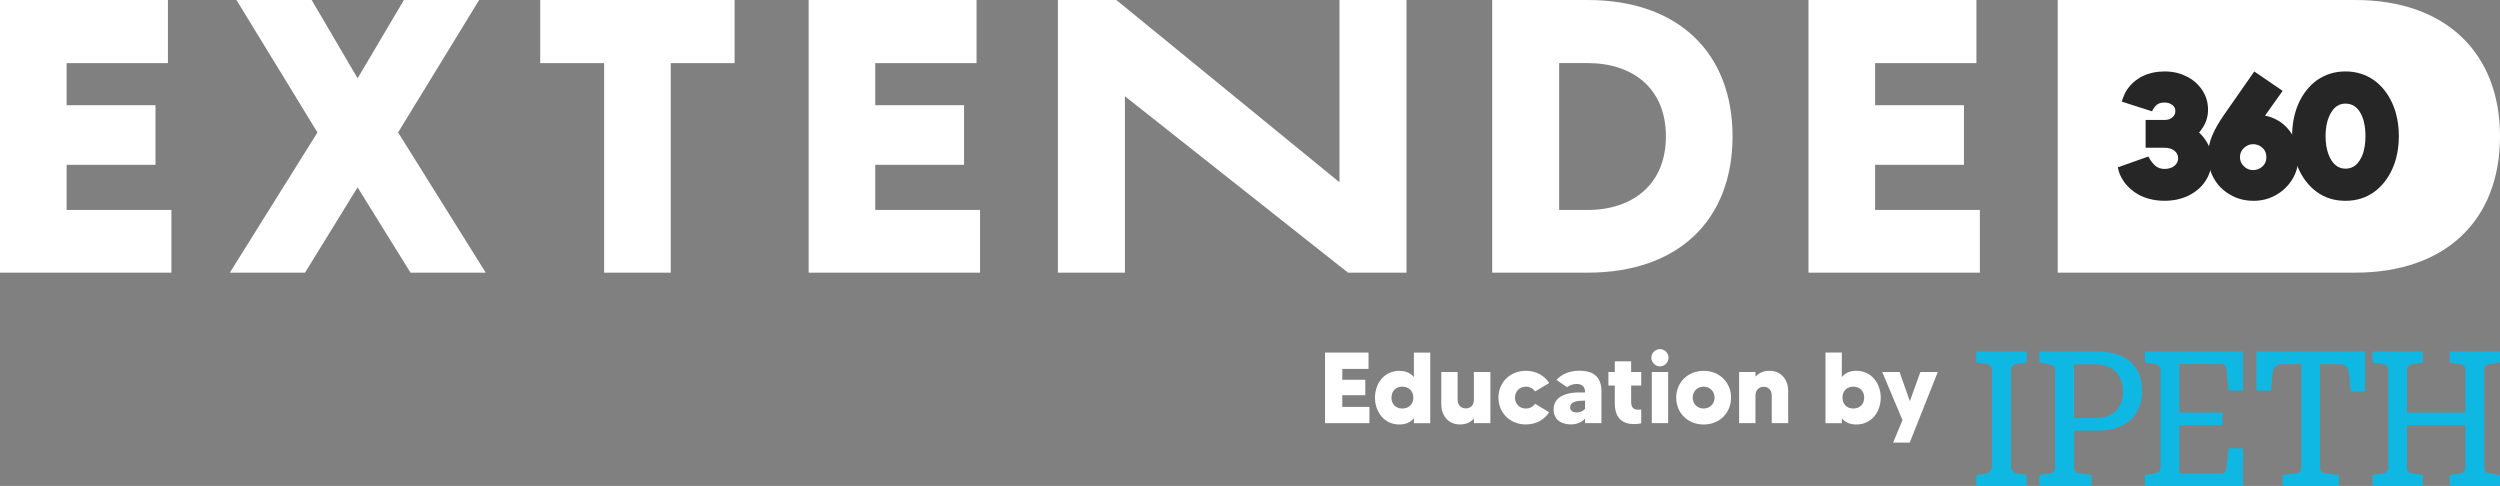 <svg xmlns="http://www.w3.org/2000/svg" id="Capa_2" viewBox="0 0 604.43 117.48"><rect x="0" y="0" width="604.43" height="117.48" fill="#808080" stroke="none"/><defs><style>      .cls-1 {        fill: #0fb8e3;      }      .cls-2 {        fill: #fff;      }      .cls-3 {        fill: #262626;      }    </style></defs><g id="Enfermeria"><g><path class="cls-2" d="M41.44,50.77v15.16H0V0h40.6v15.26h-24.49v10.17h21.48v14.41h-21.48v10.92h25.34Z"></path><path class="cls-2" d="M99.26,65.93l-12.81-20.63-12.71,20.63h-18.18l21.19-33.91L57.17,0h18.18l11.11,18.93L97.66,0h18.18l-19.59,32.02,21.19,33.91h-18.18Z"></path><path class="cls-2" d="M177.62,15.26h-15.45v50.67h-16.11V15.26h-15.45V0h47v15.26Z"></path><path class="cls-2" d="M236.95,50.77v15.16h-41.44V0h40.59v15.26h-24.49v10.17h21.47v14.41h-21.47v10.92h25.33Z"></path><path class="cls-2" d="M340.05,0v65.93h-14.13l-53.95-42.66v42.66h-16.2V0h14.13l53.95,44.07V0h16.2Z"></path><path class="cls-2" d="M418.88,32.96c0,20.16-13,32.96-35.04,32.96h-23.07V0h23.07c22.04,0,35.04,12.9,35.04,32.96ZM402.77,32.96c0-11.68-8.1-17.71-18.93-17.71h-6.88v35.51h6.88c10.83,0,18.93-6.12,18.93-17.8Z"></path><path class="cls-2" d="M478.68,50.77v15.16h-41.44V0h40.6v15.26h-24.49v10.17h21.48v14.41h-21.48v10.92h25.34Z"></path><path class="cls-2" d="M604.43,32.96c0,20.16-13,32.96-35.04,32.96h-71.89V0h71.89c22.04,0,35.04,12.9,35.04,32.96Z"></path><g><path class="cls-3" d="M518.77,29h4.56c.81,0,1.45-.22,1.91-.65.46-.38.7-.87.7-1.48s-.22-1.06-.65-1.43c-.52-.43-1.17-.65-1.96-.65s-1.4.17-1.84.52-.85.88-1.19,1.61l-7.3-2.35c.29-1.07.69-2.01,1.22-2.82.93-1.42,2.2-2.53,3.82-3.35,1.59-.75,3.36-1.13,5.3-1.13s3.68.39,5.21,1.17c1.56.72,2.85,1.82,3.86,3.3.96,1.42,1.43,3.03,1.43,4.82,0,1.48-.39,2.85-1.17,4.13-.32.52-.65.97-1,1.35.61.55,1.13,1.16,1.56,1.82.99,1.42,1.48,3.04,1.48,4.86s-.51,3.6-1.52,5.08c-.96,1.45-2.33,2.62-4.13,3.52-1.71.81-3.62,1.22-5.73,1.22s-4.07-.41-5.78-1.22c-1.77-.9-3.14-2.07-4.13-3.52-.72-1.07-1.19-2.19-1.39-3.35l7.38-2.61c.55,1.01,1.12,1.77,1.71,2.26.59.49,1.33.74,2.19.74,1.01,0,1.83-.26,2.43-.78.58-.46.87-1.07.87-1.82,0-.7-.29-1.29-.87-1.78-.61-.49-1.42-.74-2.43-.74h-4.56v-6.73Z"></path><path class="cls-3" d="M547.61,27.96c1.07.17,2.14.58,3.21,1.22,1.39.81,2.56,2.01,3.52,3.6.9,1.51,1.35,3.24,1.35,5.21s-.51,3.84-1.52,5.43c-.99,1.59-2.32,2.85-3.99,3.78-1.62.9-3.39,1.35-5.3,1.35-2.14,0-4.04-.49-5.69-1.48-1.71-.98-3.03-2.3-3.95-3.95-.93-1.68-1.39-3.46-1.39-5.34s.36-3.59,1.09-5.21c.61-1.42,1.56-3.07,2.87-4.95l7.21-10.34,6.86,4.69-4.26,5.99ZM544.74,41.12c.9,0,1.66-.3,2.3-.91.61-.58.91-1.32.91-2.22s-.3-1.64-.91-2.22c-.66-.61-1.43-.91-2.3-.91-.81,0-1.55.3-2.22.91-.64.61-.96,1.35-.96,2.22s.32,1.61.96,2.22c.61.61,1.35.91,2.22.91Z"></path><path class="cls-3" d="M567.07,48.55c-2.64,0-4.94-.71-6.91-2.13-1.91-1.39-3.4-3.29-4.47-5.69-1.01-2.32-1.52-4.92-1.52-7.82s.51-5.5,1.52-7.82c1.07-2.4,2.56-4.3,4.47-5.69,2.03-1.42,4.33-2.13,6.91-2.13s4.88.71,6.91,2.13c1.91,1.39,3.4,3.29,4.47,5.69,1.01,2.32,1.52,4.92,1.52,7.82s-.51,5.5-1.52,7.82c-1.07,2.4-2.56,4.3-4.47,5.69-1.97,1.42-4.27,2.13-6.91,2.13ZM567.07,40.78c.96,0,1.78-.29,2.48-.87.72-.64,1.3-1.55,1.74-2.74.41-1.25.61-2.66.61-4.26,0-2.46-.46-4.43-1.39-5.91-.84-1.3-1.99-1.95-3.43-1.95s-2.52.67-3.39,2c-.96,1.53-1.43,3.49-1.43,5.86,0,1.62.22,3.04.65,4.26.43,1.19,1.01,2.1,1.74,2.74.69.58,1.51.87,2.43.87Z"></path></g><g><path class="cls-2" d="M331.09,98.38v3.93h-10.73v-17.07h10.51v3.95h-6.34v2.63h5.56v3.73h-5.56v2.83h6.56Z"></path><path class="cls-2" d="M345.79,85.24v17.07h-3.95v-1.19c-.73.88-1.83,1.51-3.49,1.51-3.85,0-5.92-3.24-5.92-6.49s2.07-6.48,5.92-6.48c1.66,0,2.76.63,3.49,1.51v-5.92h3.95ZM341.71,96.14c0-1.66-1.17-2.66-2.66-2.66-1.64,0-2.63,1.12-2.63,2.66s1,2.63,2.63,2.63c1.49,0,2.66-1,2.66-2.63Z"></path><path class="cls-2" d="M360.33,89.94v12.36h-3.97v-1.12c-.68.8-1.75,1.44-3.36,1.44-3.1,0-4.54-2.44-4.54-4.93v-7.75h3.95v6.68c0,1.41.9,2.12,1.97,2.12,1.17,0,1.97-.76,1.97-2.12v-6.68h3.97Z"></path><path class="cls-2" d="M371.13,97.62l3.41,2.05c-1.12,1.78-3.17,2.95-5.63,2.95-3.85,0-6.63-2.83-6.63-6.49s2.78-6.48,6.63-6.48c2.46,0,4.51,1.15,5.63,2.95l-3.41,2.05c-.46-.71-1.24-1.17-2.22-1.17-1.59,0-2.63,1.22-2.63,2.66s1.05,2.63,2.63,2.63c.97,0,1.75-.46,2.22-1.15Z"></path><path class="cls-2" d="M387.18,94.62v7.68h-3.95v-1.15c-.66.95-2.12,1.46-3.39,1.46-1.66,0-4.22-.63-4.22-3.63,0-4.1,5.32-4.1,6.15-4.1h1.46v-.05c0-1.17-.59-2-2.02-2-1,0-1.85.39-2.34.78l-2.58-1.76c1.34-1.41,3.19-2.22,5.56-2.22,3.95,0,5.34,2.02,5.34,4.97ZM383.23,96.87h-.32c-1.97,0-3.29.37-3.29,1.61,0,.9.73,1.24,1.58,1.24s1.68-.41,2.02-.88v-1.97Z"></path><path class="cls-2" d="M394.37,93.21v3.9c0,1.29.46,1.95,1.68,1.95.32,0,.56-.05.75-.07v3.32c-.41.15-.93.22-1.71.22-3.8,0-4.68-2.58-4.68-5v-4.32h-1.54v-3.27h1.54v-2.58h3.95v2.58h2.44v3.27h-2.44Z"></path><path class="cls-2" d="M399.26,86.48c0-1.15.93-2.07,2.07-2.07s2.07.93,2.07,2.07-.93,2.1-2.07,2.1-2.07-.95-2.07-2.1ZM399.36,89.94h3.95v12.36h-3.95v-12.36Z"></path><path class="cls-2" d="M418.52,96.14c0,3.66-2.76,6.49-6.63,6.49s-6.63-2.83-6.63-6.49,2.78-6.48,6.63-6.48,6.63,2.8,6.63,6.48ZM414.54,96.14c0-1.44-1.05-2.66-2.66-2.66s-2.63,1.22-2.63,2.66,1.05,2.63,2.63,2.63,2.66-1.19,2.66-2.63Z"></path><path class="cls-2" d="M432.33,94.57v7.73h-3.97v-6.66c0-1.41-.88-2.12-1.97-2.12s-1.97.76-1.97,2.12v6.66h-3.95v-12.36h3.95v1.15c.71-.8,1.78-1.44,3.39-1.44,3.07,0,4.53,2.44,4.53,4.92Z"></path><path class="cls-2" d="M454.71,96.14c0,3.24-2.07,6.49-5.92,6.49-1.66,0-2.76-.63-3.49-1.51v1.19h-3.95v-17.07h3.95v5.92c.73-.88,1.83-1.51,3.49-1.51,3.85,0,5.92,3.24,5.92,6.48ZM450.71,96.14c0-1.54-1-2.66-2.63-2.66-1.49,0-2.63,1-2.63,2.66s1.15,2.63,2.63,2.63c1.64,0,2.63-1.12,2.63-2.63Z"></path><path class="cls-2" d="M468.5,89.94l-6.78,17.07h-4.02l2.27-5.44-4.9-11.63h4.19l2.49,7.05,2.54-7.05h4.22Z"></path></g><path class="cls-1" d="M507.03,85c6.97,0,10.87,3.47,10.87,9.44s-3.85,9.66-10.61,9.66h-5.85v9.07c0,.61.45,1.13,1.06,1.22l2.92.42c.15.02.26.15.26.3v2.07c0,.17-.14.31-.31.31h-11.99c-.17,0-.31-.14-.31-.31v-2.07c0-.15.11-.28.26-.3l2.51-.4c.6-.1,1.04-.61,1.04-1.22v-23.79c0-.59-.42-1.1-1-1.21l-2.56-.5c-.15-.03-.25-.15-.25-.3v-2.08c0-.17.14-.31.31-.31h13.64ZM506.38,101.07c4.42,0,6.88-2.16,6.88-6.41s-2.47-6.58-7.06-6.58h-4.77v13h4.94ZM526.92,99.74h10.4v3.05h-10.4v11.66h10.16c.63,0,1.15-.47,1.21-1.1l.47-4.69c.02-.16.15-.28.31-.28h2.92c.17,0,.31.14.31.31v8.79h-23.43c-.17,0-.31-.14-.31-.31v-2.07c0-.15.11-.28.26-.3l2.51-.4c.6-.1,1.04-.61,1.04-1.22v-23.88c0-.61-.44-1.12-1.04-1.22l-2.51-.4c-.15-.02-.26-.15-.26-.3v-2.07c0-.17.14-.31.31-.31h23.43v9.13c0,.17-.14.31-.31.31h-2.92c-.16,0-.29-.12-.31-.28l-.47-5.02c-.06-.63-.59-1.11-1.22-1.11h-10.15v11.71ZM571.54,94.66h-2.96c-.16,0-.29-.12-.31-.28l-.37-4.39c-.09-1.11-1.02-1.96-2.13-1.96h-4.84v25.16c0,.62.46,1.15,1.08,1.22l3.2.4c.15.02.27.15.27.3v2.06c0,.17-.14.31-.31.31h-13.03c-.17,0-.31-.14-.31-.31v-2.06c0-.16.12-.29.27-.3l3.2-.4c.62-.08,1.08-.6,1.08-1.22v-25.16h-4.77c-1.1,0-2.02.84-2.13,1.94l-.4,4.19c-.01.16-.15.28-.31.28h-2.92c-.17,0-.31-.14-.31-.31v-9.13h26.29v9.35c0,.17-.14.31-.31.31M601.66,114.4l2.51.4c.15.02.26.15.26.3v2.07c0,.17-.14.31-.31.31h-11.55c-.17,0-.31-.14-.31-.31v-2.07c0-.15.11-.28.26-.3l2.51-.4c.6-.1,1.04-.61,1.04-1.22v-10.39h-14.12v10.39c0,.61.44,1.12,1.04,1.22l2.52.4c.15.02.26.15.26.3v2.07c0,.17-.14.31-.31.31h-11.55c-.17,0-.31-.14-.31-.31v-2.07c0-.15.11-.28.26-.3l2.52-.4c.6-.1,1.04-.61,1.04-1.22v-23.88c0-.61-.44-1.12-1.04-1.22l-2.52-.4c-.15-.02-.26-.15-.26-.3v-2.07c0-.17.14-.31.31-.31h11.55c.17,0,.31.14.31.31v2.07c0,.15-.11.28-.26.3l-2.52.4c-.6.1-1.04.61-1.04,1.22v10.46h14.12v-10.46c0-.61-.44-1.12-1.04-1.22l-2.51-.4c-.15-.02-.26-.15-.26-.3v-2.07c0-.17.14-.31.31-.31h11.55c.17,0,.31.14.31.31v2.07c0,.15-.11.28-.26.3l-2.51.4c-.6.1-1.04.61-1.04,1.22v23.88c0,.61.44,1.12,1.04,1.22M478.13,85c-.17,0-.31.14-.31.31v2.07c0,.15.11.28.26.3l2.41.36c.66.1,1.14.66,1.14,1.32v23.42c0,.86-.63,1.59-1.48,1.72l-2.06.3c-.15.02-.26.15-.26.3v2.07c0,.17.14.31.31.31h11.55c.17,0,.31-.14.31-.31v-2.07c0-.15-.11-.28-.26-.3l-2.06-.3c-.85-.13-1.48-.86-1.48-1.72v-23.42c0-.66.49-1.23,1.14-1.32l2.41-.36c.15-.02.26-.15.26-.3v-2.07c0-.17-.14-.31-.31-.31h-11.55Z"></path></g></g></svg>